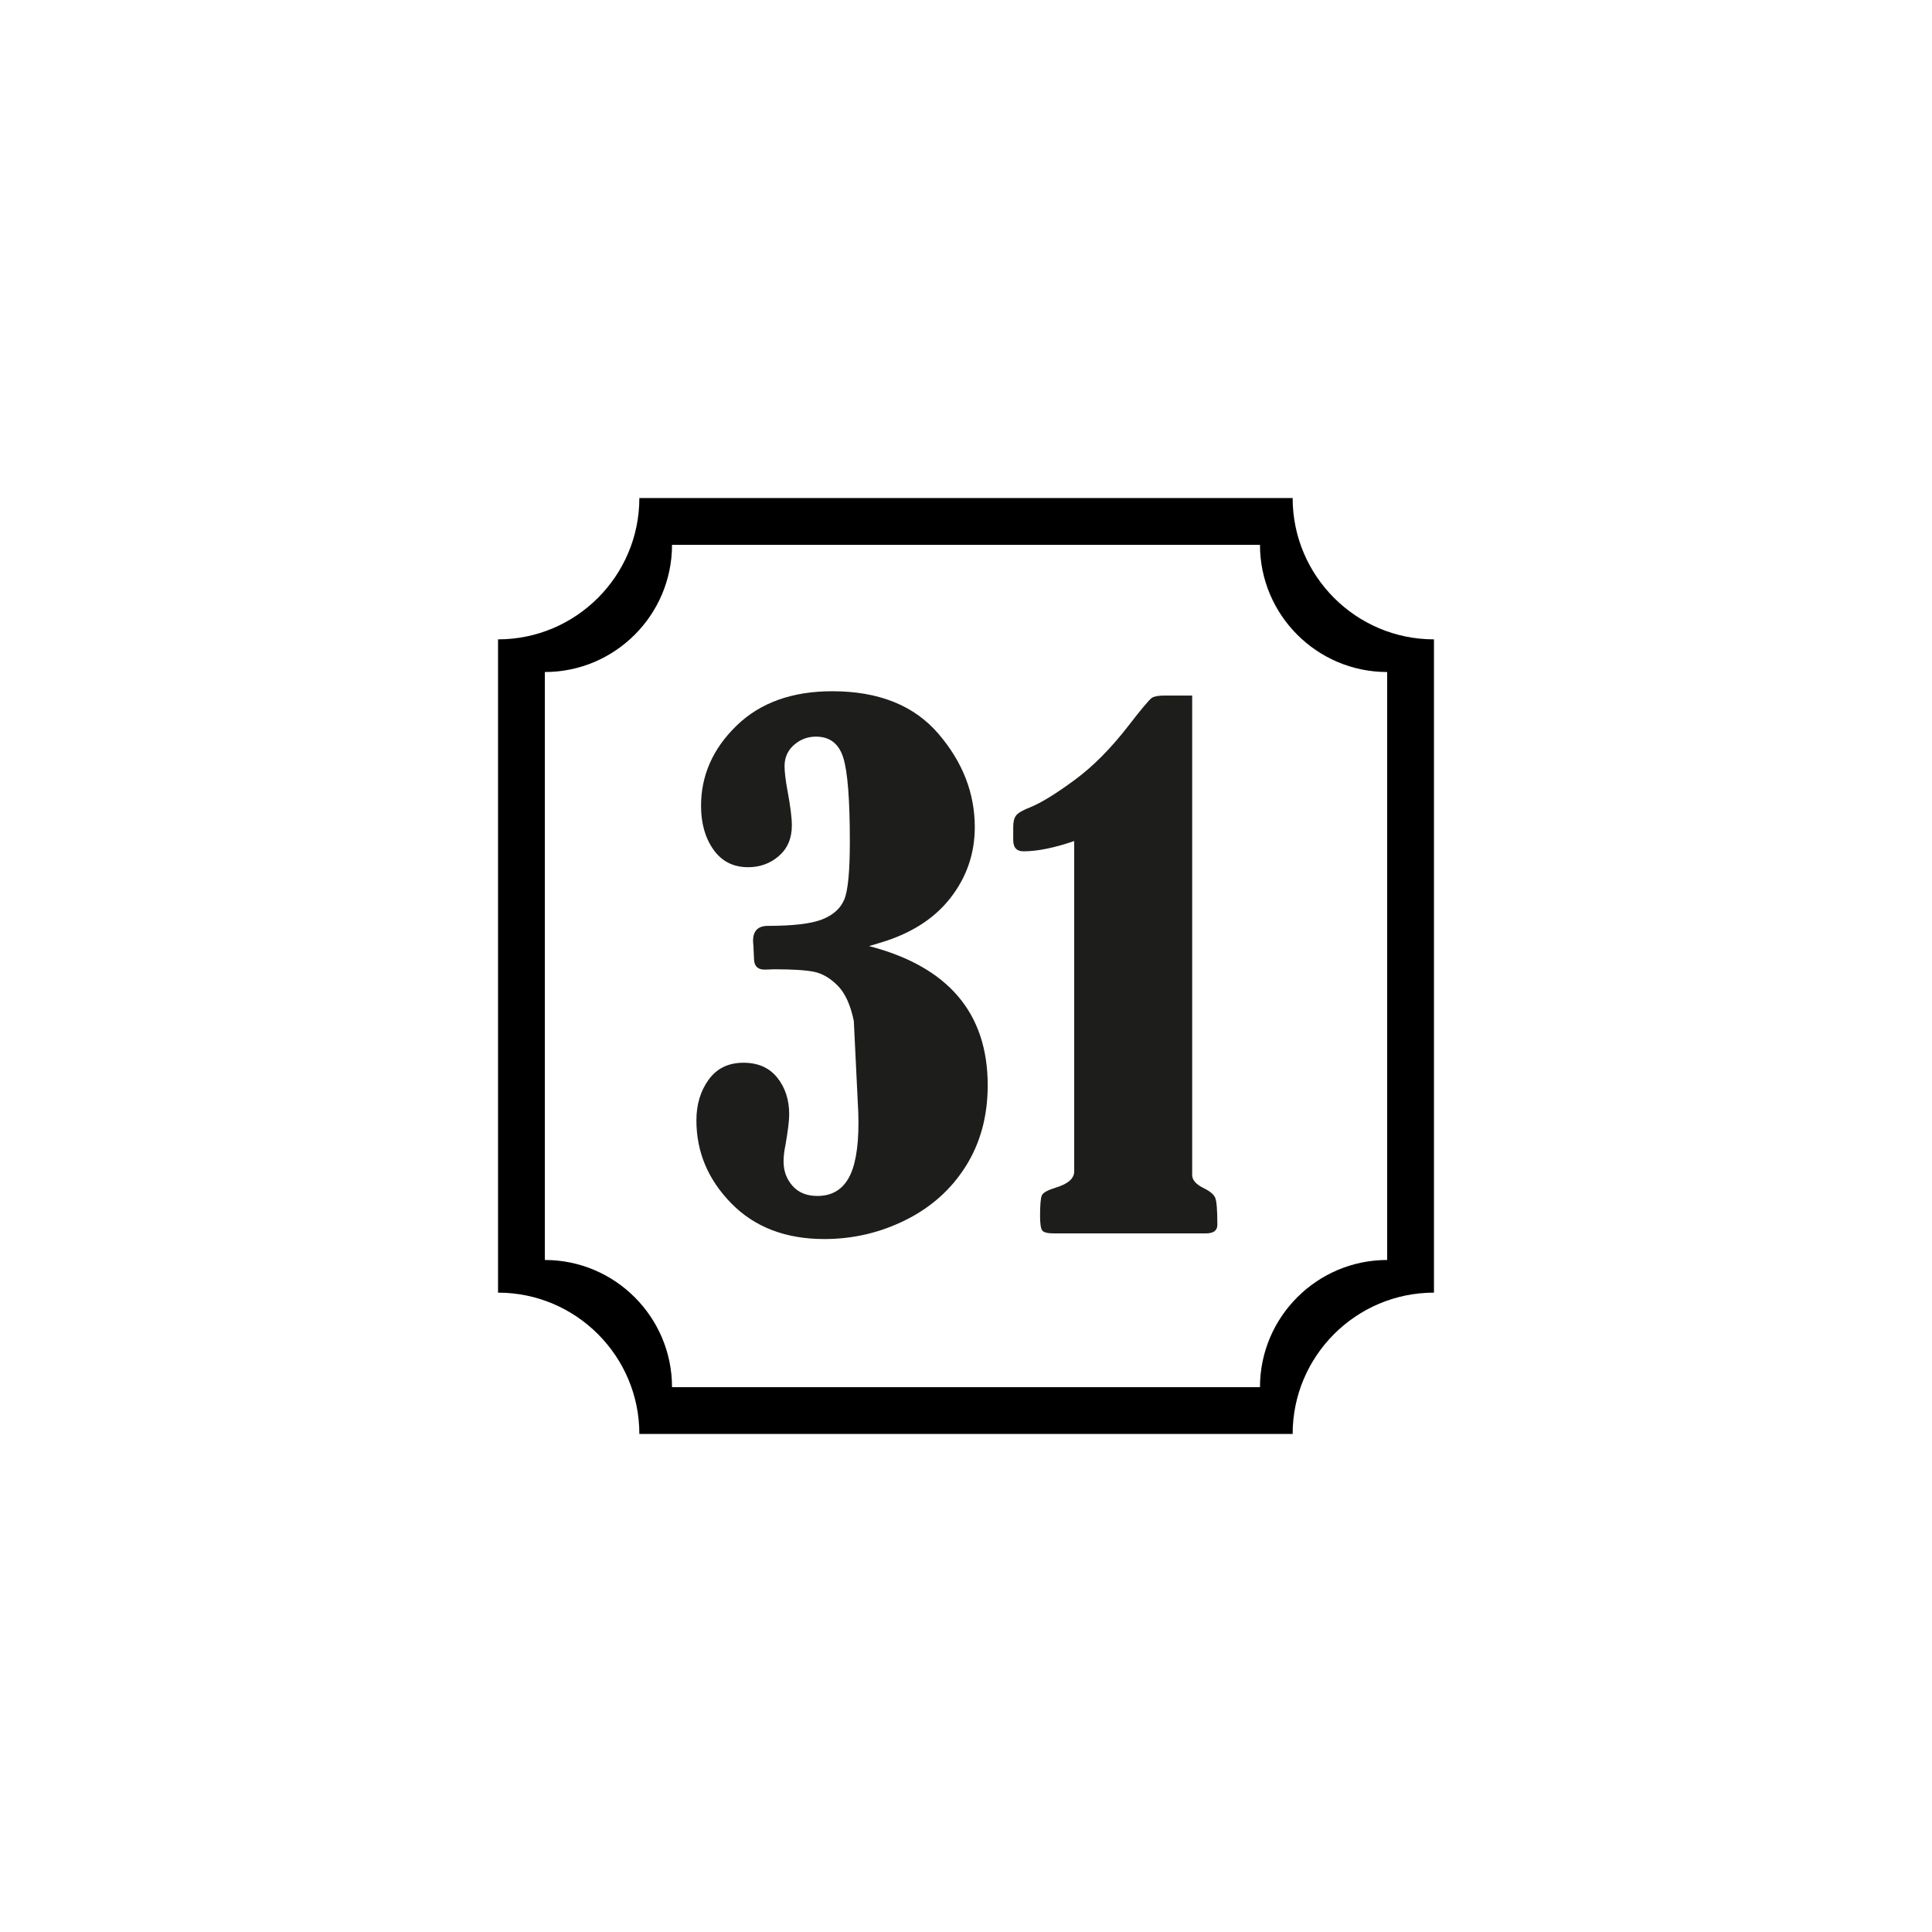 <?xml version="1.0" encoding="UTF-8"?>
<svg id="Layer_2" data-name="Layer 2" xmlns="http://www.w3.org/2000/svg" viewBox="0 0 2048 2048">
  <defs>
    <style>
      .cls-1 {
        fill: none;
      }

      .cls-2 {
        fill: #1d1d1b;
      }
    </style>
  </defs>
  <g id="Layer_1-2" data-name="Layer 1">
    <rect class="cls-1" x="0" y="0" width="2047.999" height="2047.999"/>
    <g>
      <g>
        <path class="cls-2" d="m921.246,1002.89c83.84,21.779,125.764,70.961,125.764,147.545,0,32.555-7.729,61.125-23.186,85.717-15.457,24.59-36.709,43.621-63.76,57.086-27.051,13.47-55.801,20.199-86.244,20.199-40.986,0-73.832-12.586-98.539-37.765-24.711-25.173-37.062-54.506-37.062-88,0-16.862,4.332-31.266,12.998-43.21,8.662-11.943,20.959-17.916,36.887-17.916,15.457,0,27.402,5.27,35.832,15.809,8.432,10.539,12.648,23.537,12.648,38.994,0,6.323-1.291,16.982-3.865,31.968-1.404,6.56-2.107,12.532-2.107,17.917,0,10.072,3.162,18.678,9.484,25.82,6.324,7.146,15.105,10.714,26.348,10.714,14.754,0,25.699-6.147,32.846-18.442,7.143-12.296,10.715-32.023,10.715-59.194,0-7.026-.236-14.052-.701-21.078l-4.217-86.771c-3.512-17.093-9.254-29.624-17.213-37.589-7.965-7.959-16.336-12.822-25.119-14.579-8.781-1.756-22.779-2.635-41.979-2.635l-10.188.352c-7.027,0-10.775-3.393-11.242-10.188l-.703-15.457c-.236-1.636-.352-3.277-.352-4.918,0-10.539,5.27-15.809,15.809-15.809,26.699,0,45.846-2.283,57.438-6.851,11.594-4.567,19.377-11.532,23.361-20.901,3.98-9.365,5.973-29.861,5.973-61.479,0-44.729-2.344-74.475-7.025-89.229-4.689-14.755-14.289-22.133-28.807-22.133-8.904,0-16.688,2.932-23.361,8.783-6.676,5.856-10.014,13.35-10.014,22.482,0,6.094,1.055,14.875,3.162,26.348,3.041,16.16,4.566,28.34,4.566,36.535,0,13.586-4.566,24.36-13.699,32.319-9.135,7.964-20.025,11.944-32.672,11.944-15.693,0-27.928-6.203-36.709-18.619-8.783-12.41-13.174-27.867-13.174-46.371,0-32.319,12.525-60.654,37.588-85.014,25.059-24.355,58.898-36.535,101.525-36.535,49.182,0,86.65,14.99,112.416,44.966,25.76,29.981,38.643,63.003,38.643,99.065,0,28.104-8.668,53.223-25.996,75.354-17.334,22.133-42.508,38.001-75.529,47.602l-10.539,3.162Z"/>
        <path class="cls-2" d="m1138.699,891.527c-21.078,7.263-38.994,10.891-53.748,10.891-7.262,0-10.891-3.979-10.891-11.944v-14.052c0-5.385,1.053-9.425,3.162-12.12,2.107-2.689,7.377-5.676,15.809-8.958,11.24-4.683,26.576-14.167,46.02-28.455,19.436-14.282,38.406-33.374,56.91-57.262,14.281-18.498,22.713-28.51,25.293-30.036,2.574-1.52,7.025-2.283,13.35-2.283h29.158v508.328c0,5.154,3.979,9.721,11.943,13.701,6.791,3.282,10.945,6.734,12.471,10.363,1.521,3.633,2.283,13.174,2.283,28.631,0,6.092-4.1,9.133-12.295,9.133h-160.895c-6.795,0-10.951-1.053-12.471-3.161-1.525-2.108-2.283-7.257-2.283-15.457,0-11.708.643-18.97,1.932-21.78,1.285-2.811,6.148-5.5,14.58-8.08,13.113-3.979,19.672-9.716,19.672-17.214v-350.244Z"/>
      </g>
      <path d="m1370.254,527.938v-.001h-692.507v.001c0,82.605-67.204,149.81-149.809,149.81v692.504c82.605,0,149.809,67.204,149.809,149.81v.002h692.507v-.002c0-82.605,67.204-149.81,149.809-149.81v-692.504c-82.605,0-149.809-67.204-149.809-149.81Zm100.201,807.689c-74.344,0-134.828,60.484-134.828,134.829v.001h-623.256v-.001c0-74.345-60.481-134.829-134.828-134.829v-623.254c74.348,0,134.828-60.484,134.828-134.829v-.001h623.256v.001c0,74.345,60.484,134.829,134.828,134.829v623.254Z"/>
    </g>
  </g>
</svg>